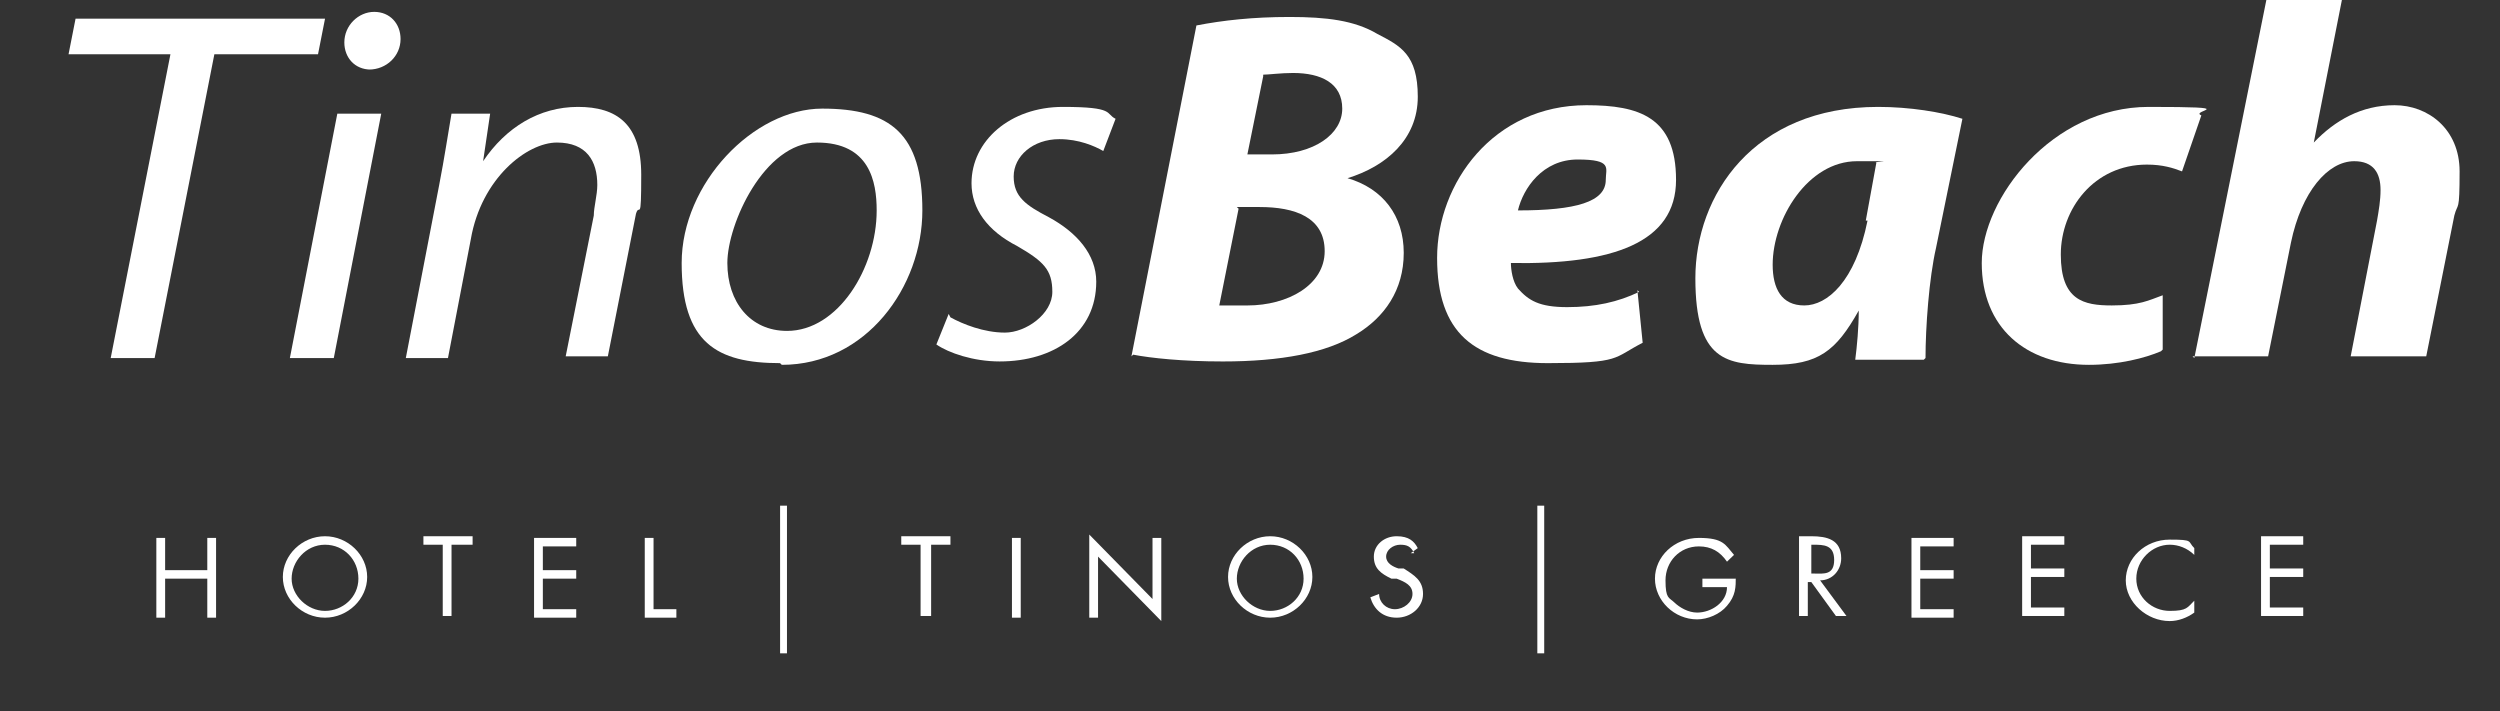 <svg width="218" height="62" viewBox="0 0 218 62" fill="none" xmlns="http://www.w3.org/2000/svg">
<rect x="0" y="0" width="218" height="62" fill="#333333" stroke="none"/>
<path d="M14.862 4.734H5.977L6.589 1.627H28.343L27.731 4.734H18.692L13.483 31.221H9.653L14.862 4.734Z" fill="white"/>
<path d="M25.277 31.221L29.414 9.913H33.244L29.107 31.221H25.277ZM32.324 6.066C30.946 6.066 30.026 5.03 30.026 3.699C30.026 2.219 31.252 1.035 32.631 1.035C34.01 1.035 34.929 2.071 34.929 3.403C34.929 4.882 33.703 6.066 32.171 6.066H32.324Z" fill="white"/>
<path d="M35.387 31.222L38.297 16.129C38.757 13.761 39.063 11.69 39.37 9.914H42.74L42.127 14.057C44.119 11.098 47.03 9.322 50.4 9.322C53.77 9.322 55.915 10.802 55.915 15.241C55.915 19.68 55.762 17.609 55.456 18.645L53.004 31.074H49.328L51.779 18.792C51.779 18.053 52.085 17.017 52.085 16.129C52.085 14.057 51.166 12.43 48.562 12.43C45.957 12.43 41.974 15.537 41.055 20.864L39.063 31.222H35.387Z" fill="white"/>
<path d="M68.633 28.855C65.416 28.855 63.425 26.339 63.425 22.936C63.425 19.533 66.642 12.43 71.238 12.43C75.834 12.43 76.446 15.834 76.446 18.349C76.446 23.38 73.076 28.855 68.633 28.855ZM68.174 31.814C75.527 31.814 80.43 25.008 80.43 18.349C80.43 11.69 77.672 9.471 71.697 9.471C65.722 9.471 59.441 15.981 59.441 22.936C59.441 29.891 62.505 31.666 68.02 31.666L68.174 31.814Z" fill="white"/>
<path d="M82.878 27.671C83.95 28.263 85.789 29.003 87.627 29.003C89.465 29.003 91.763 27.375 91.763 25.451C91.763 23.527 90.997 22.788 88.699 21.456C86.095 20.124 84.716 18.201 84.716 15.981C84.716 12.282 88.087 9.322 92.683 9.322C97.278 9.322 96.359 9.914 97.278 10.358L96.206 13.169C95.44 12.726 94.061 12.134 92.376 12.134C90.078 12.134 88.393 13.613 88.393 15.389C88.393 17.165 89.465 17.905 91.457 18.94C93.908 20.272 95.593 22.196 95.593 24.563C95.593 29.003 91.917 31.518 87.168 31.518C84.87 31.518 82.725 30.778 81.652 30.038L82.725 27.375L82.878 27.671Z" fill="white"/>
<path d="M110.15 6.511C110.61 6.511 111.682 6.364 112.754 6.364C115.205 6.364 117.044 7.251 117.044 9.471C117.044 11.691 114.593 13.466 110.916 13.466H108.771L110.15 6.659V6.511ZM98.813 30.927C100.345 31.223 103.103 31.519 106.626 31.519C111.682 31.519 115.665 30.779 118.269 29.151C120.721 27.671 122.406 25.304 122.406 22.049C122.406 18.793 120.567 16.426 117.503 15.538C120.874 14.502 123.631 12.134 123.631 8.435C123.631 4.736 122.099 3.996 120.108 2.96C118.116 1.776 115.665 1.48 112.448 1.48C109.231 1.48 106.626 1.776 104.328 2.22L98.66 31.075L98.813 30.927ZM107.852 18.053H109.844C112.908 18.053 115.512 18.941 115.512 21.901C115.512 24.86 112.295 26.636 108.771 26.636C105.248 26.636 107.086 26.636 106.32 26.636L108.005 18.201L107.852 18.053Z" fill="white"/>
<path d="M140.023 15.685C140.023 17.608 137.419 18.348 132.363 18.348C132.823 16.424 134.508 13.909 137.572 13.909C140.636 13.909 140.023 14.649 140.023 15.685ZM142.934 25.451C141.096 26.338 139.104 26.782 136.653 26.782C134.202 26.782 133.283 26.191 132.363 25.155C131.904 24.563 131.751 23.527 131.751 22.935C140.636 23.083 146.151 21.16 146.151 15.685C146.151 10.21 142.934 9.174 138.338 9.174C130.219 9.174 125.316 15.98 125.316 22.491C125.316 29.002 128.534 31.666 134.968 31.666C141.402 31.666 140.636 31.222 143.241 29.89L142.781 25.303L142.934 25.451Z" fill="white"/>
<path d="M162.849 19.236C161.777 24.563 159.326 26.635 157.334 26.635C155.343 26.635 154.577 25.155 154.577 23.084C154.577 19.088 157.641 14.057 161.93 14.057C166.22 14.057 163.156 14.057 163.615 14.205L162.696 19.236H162.849ZM167.905 31.222C167.905 28.558 168.211 24.267 168.824 21.604L171.122 10.358C169.284 9.766 166.526 9.322 163.768 9.322C152.891 9.322 147.836 17.017 147.836 24.267C147.836 31.518 150.593 31.814 154.577 31.814C158.56 31.814 160.092 30.63 162.083 27.079C162.083 28.558 161.93 30.186 161.777 31.37H167.752L167.905 31.222Z" fill="white"/>
<path d="M188.435 30.63C187.056 31.222 184.758 31.814 182.154 31.814C176.639 31.814 172.809 28.558 172.809 22.936C172.809 17.313 178.936 9.322 187.362 9.322C195.788 9.322 190.886 9.618 191.958 10.062L190.273 14.945C189.507 14.649 188.588 14.353 187.209 14.353C182.613 14.353 179.702 18.201 179.702 22.196C179.702 26.191 181.694 26.635 184.145 26.635C186.596 26.635 187.362 26.191 188.588 25.747V30.482L188.435 30.63Z" fill="white"/>
<path d="M191.345 31.222L197.626 0H204.213L201.762 12.43C203.6 10.506 205.898 9.174 208.809 9.174C211.72 9.174 214.477 11.246 214.477 14.945C214.477 18.644 214.324 17.609 214.018 18.792L211.567 31.074H204.979L207.277 19.236C207.43 18.348 207.584 17.461 207.584 16.573C207.584 15.093 206.971 14.057 205.286 14.057C202.988 14.057 200.69 16.721 199.77 21.16L197.779 31.074H191.191L191.345 31.222Z" fill="white"/>
<path d="M18.076 49.718V46.906H18.841V53.861H18.076V50.458H14.399V53.861H13.633V46.906H14.399V49.718H18.076Z" fill="white"/>
<path d="M28.341 47.5C30.026 47.5 31.252 48.831 31.252 50.459C31.252 52.087 29.873 53.27 28.341 53.27C26.809 53.27 25.43 51.939 25.43 50.459C25.43 48.979 26.656 47.5 28.341 47.5ZM28.341 46.76C26.349 46.76 24.664 48.388 24.664 50.311C24.664 52.235 26.349 53.862 28.341 53.862C30.332 53.862 32.017 52.235 32.017 50.311C32.017 48.388 30.332 46.76 28.341 46.76Z" fill="white"/>
<path d="M39.526 47.5H41.211V46.76H36.922V47.5H38.607V53.714H39.373V47.5H39.526Z" fill="white"/>
<path d="M46.57 46.906H50.247V47.646H47.336V49.718H50.247V50.458H47.336V53.121H50.247V53.861H46.57V46.906Z" fill="white"/>
<path d="M56.989 53.121H58.98V53.861H56.223V46.906H56.989V53.121Z" fill="white"/>
<path d="M81.041 53.714H80.275V47.5H78.59V46.76H82.879V47.5H81.194V53.714H81.041Z" fill="white"/>
<path d="M89.008 46.906H88.242V53.861H89.008V46.906Z" fill="white"/>
<path d="M94.984 46.611L100.499 52.234V46.907H101.265V54.158L95.75 48.535V53.862H94.984V46.611Z" fill="white"/>
<path d="M110.763 47.5C112.448 47.5 113.673 48.831 113.673 50.459C113.673 52.087 112.295 53.27 110.763 53.27C109.231 53.27 107.852 51.939 107.852 50.459C107.852 48.979 109.078 47.5 110.763 47.5ZM110.763 46.76C108.771 46.76 107.086 48.388 107.086 50.311C107.086 52.235 108.771 53.862 110.763 53.862C112.754 53.862 114.439 52.235 114.439 50.311C114.439 48.388 112.754 46.76 110.763 46.76Z" fill="white"/>
<path d="M123.322 48.239C123.016 47.648 122.709 47.5 122.097 47.5C121.484 47.5 120.871 47.944 120.871 48.535C120.871 49.127 121.484 49.423 121.943 49.571H122.403C123.322 50.163 124.088 50.607 124.088 51.791C124.088 52.975 123.016 53.862 121.79 53.862C120.565 53.862 119.799 53.123 119.492 52.087L120.258 51.791C120.258 52.531 120.871 53.123 121.637 53.123C122.403 53.123 123.169 52.531 123.169 51.791C123.169 51.051 122.556 50.755 121.79 50.459H121.331C120.411 50.015 119.799 49.571 119.799 48.535C119.799 47.5 120.718 46.76 121.79 46.76C122.863 46.76 123.322 47.204 123.629 47.796L123.016 48.239H123.322Z" fill="white"/>
<path d="M151.36 50.31C151.36 51.197 151.36 51.937 150.594 52.825C149.981 53.565 148.908 54.009 147.989 54.009C145.998 54.009 144.312 52.381 144.312 50.458C144.312 48.534 145.998 46.906 148.142 46.906C150.287 46.906 150.44 47.498 151.206 48.386L150.594 48.978C149.981 48.09 149.215 47.646 148.142 47.646C146.457 47.646 145.232 48.978 145.232 50.605C145.232 52.233 145.538 52.085 145.998 52.529C146.457 52.973 147.223 53.417 147.989 53.417C149.215 53.417 150.594 52.529 150.594 51.197H148.449V50.458H151.36V50.31Z" fill="white"/>
<path d="M157.794 47.5H158.101C159.02 47.5 159.939 47.5 159.939 48.831C159.939 50.163 159.02 50.015 158.254 50.015H157.947V47.5H157.794ZM157.794 50.755H157.947L160.092 53.714H161.011L158.713 50.607C159.786 50.607 160.552 49.719 160.552 48.683C160.552 47.056 159.326 46.76 157.947 46.76H156.875V53.714H157.641V50.755H157.794Z" fill="white"/>
<path d="M166.68 46.906H170.356V47.646H167.446V49.718H170.356V50.458H167.446V53.121H170.356V53.861H166.68V46.906Z" fill="white"/>
<path d="M176.332 53.714H180.009V52.975H177.098V50.311H180.009V49.571H177.098V47.5H180.009V46.76H176.332V53.714Z" fill="white"/>
<path d="M191.342 48.386C190.729 47.794 189.963 47.499 189.197 47.499C187.665 47.499 186.286 48.83 186.286 50.458C186.286 52.086 187.665 53.27 189.197 53.27C190.729 53.27 190.729 52.974 191.342 52.382V53.417C190.729 53.861 189.963 54.157 189.197 54.157C187.206 54.157 185.367 52.53 185.367 50.606C185.367 48.682 187.052 47.055 189.197 47.055C191.342 47.055 190.729 47.203 191.342 47.794V48.682V48.386Z" fill="white"/>
<path d="M197.164 53.714H200.841V52.975H197.93V50.311H200.841V49.571H197.93V47.5H200.841V46.76H197.164V53.714Z" fill="white"/>
<path d="M68.324 44.096V56.969" stroke="white" stroke-width="0.6" stroke-miterlimit="1"/>
<path d="M134.355 44.096V56.969" stroke="white" stroke-width="0.6" stroke-miterlimit="1"/>
</svg>
